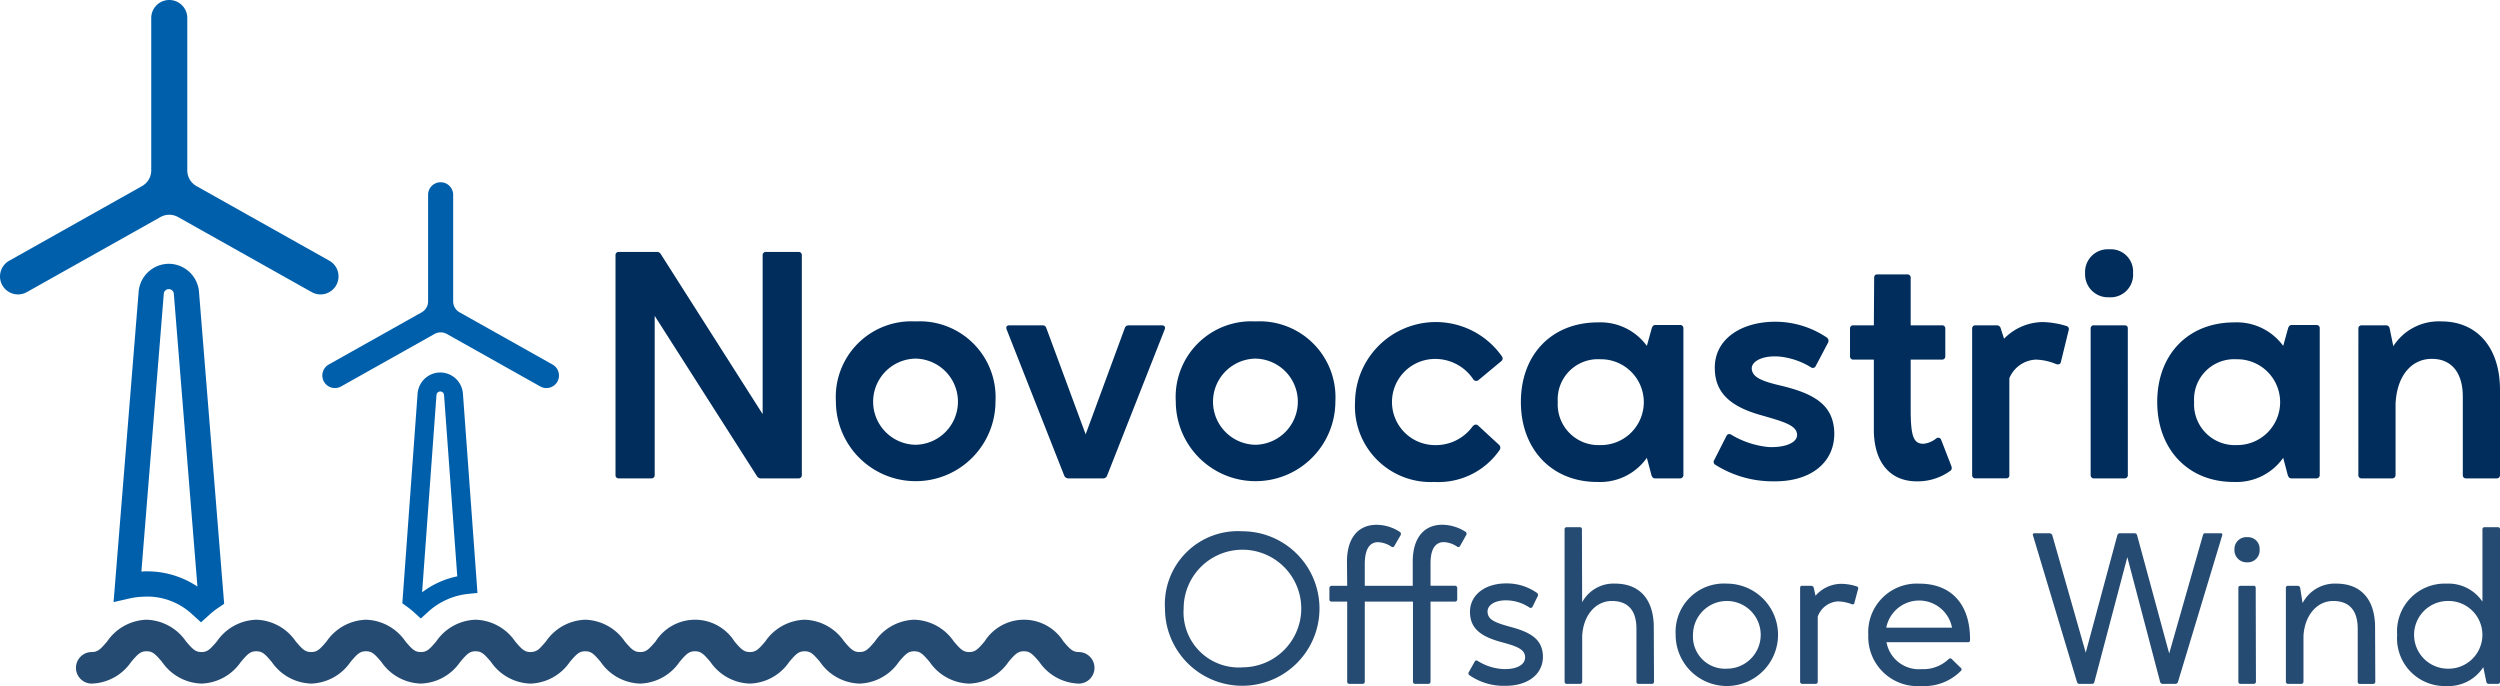 <svg xmlns="http://www.w3.org/2000/svg" width="239.282" height="65.663" viewBox="0 0 239.282 65.663">
  <g id="NovocastrianOffshoreWind-MASTER" transform="translate(119.641 32.831)">
    <g id="Group_16476" data-name="Group 16476" transform="translate(-119.641 -32.831)">
      <g id="Group_16473" data-name="Group 16473" transform="translate(111.504 50.231)">
        <path id="Path_33281" data-name="Path 33281" d="M192.025,84.2a7.394,7.394,0,1,1-7.394,7.394A6.988,6.988,0,0,1,192.025,84.2Zm0,13.022a5.628,5.628,0,1,0-5.607-5.629A5.282,5.282,0,0,0,192.025,97.227Z" transform="translate(-184.631 -83.582)" fill="#254b73"/>
        <path id="Path_33282" data-name="Path 33282" d="M222.924,90.318a.207.207,0,0,1-.207.207H220.37v7.664a.2.2,0,0,1-.208.208h-1.267a.2.2,0,0,1-.207-.208V90.526h-4.611v7.664a.2.2,0,0,1-.208.208H212.6a.2.2,0,0,1-.208-.208V90.526h-1.475a.2.2,0,0,1-.228-.207v-1.08a.218.218,0,0,1,.228-.228h1.475l-.021-2.306c0-2.326,1.122-3.531,2.824-3.531a4.087,4.087,0,0,1,2.244.685.229.229,0,0,1,.062.312l-.6,1.039a.182.182,0,0,1-.27.063,2.465,2.465,0,0,0-1.288-.437c-.748,0-1.247.582-1.267,2.015v2.16h4.59V86.7c0-2.326,1.122-3.531,2.825-3.531a4.161,4.161,0,0,1,2.244.685.225.225,0,0,1,.041.312l-.582,1.039a.182.182,0,0,1-.27.063,2.461,2.461,0,0,0-1.287-.437c-.748,0-1.267.582-1.267,2.015v2.16h2.347a.213.213,0,0,1,.207.228Z" transform="translate(-194.953 -83.174)" fill="#254b73"/>
        <path id="Path_33283" data-name="Path 33283" d="M232.768,100.933l.561-1c.041-.1.145-.125.27-.062a5.023,5.023,0,0,0,2.554.789c1.2.021,1.994-.416,1.994-1.122,0-.768-.768-1.059-2.242-1.453-2.078-.561-2.991-1.35-3.033-2.825-.042-1.7,1.454-2.824,3.531-2.8a5.008,5.008,0,0,1,2.887.914.245.245,0,0,1,.063.312l-.5,1.018a.2.2,0,0,1-.291.063,4.083,4.083,0,0,0-2.118-.685c-1.143-.042-1.891.436-1.891,1.059,0,.748.6,1.039,2.1,1.454,2.077.54,3.136,1.226,3.2,2.8.042,1.744-1.433,2.887-3.634,2.866a5.754,5.754,0,0,1-3.406-1.018A.222.222,0,0,1,232.768,100.933Z" transform="translate(-203.679 -86.851)" fill="#254b73"/>
        <path id="Path_33284" data-name="Path 33284" d="M247.959,83.76a.192.192,0,0,1,.187-.207h1.288c.124,0,.187.083.187.207l.021,6.978a3.408,3.408,0,0,1,3.157-1.786c2.2,0,3.7,1.35,3.7,4.2l.022,5.191a.2.2,0,0,1-.208.208h-1.288a.192.192,0,0,1-.187-.208V93.272c0-1.931-.975-2.658-2.347-2.658-1.6,0-2.762,1.434-2.845,3.365V98.34a.2.2,0,0,1-.208.208h-1.288a.192.192,0,0,1-.187-.208Z" transform="translate(-209.714 -83.324)" fill="#254b73"/>
        <path id="Path_33285" data-name="Path 33285" d="M270.443,92.494a4.9,4.9,0,1,1-4.88,4.88A4.622,4.622,0,0,1,270.443,92.494Zm0,8.142a3.24,3.24,0,1,0-3.219-3.241A3.069,3.069,0,0,0,270.443,100.636Z" transform="translate(-216.686 -86.865)" fill="#254b73"/>
        <path id="Path_33286" data-name="Path 33286" d="M288.91,94.21a2.184,2.184,0,0,0-1.931,1.454v6.23a.2.2,0,0,1-.208.208H285.5a.2.2,0,0,1-.208-.208V92.922c0-.124.063-.207.187-.207h.872a.249.249,0,0,1,.249.207l.166.748a3.277,3.277,0,0,1,2.451-1.142,4.91,4.91,0,0,1,1.5.249.178.178,0,0,1,.124.249l-.353,1.329c-.021.124-.125.166-.249.124A3.916,3.916,0,0,0,288.91,94.21Z" transform="translate(-224.502 -86.879)" fill="#254b73"/>
        <path id="Path_33287" data-name="Path 33287" d="M301.2,100.677a3.486,3.486,0,0,0,2.555-.935c.124-.124.249-.124.332-.021l.852.83a.187.187,0,0,1,.021.291,4.927,4.927,0,0,1-3.8,1.454,4.722,4.722,0,0,1-5.068-4.9,4.649,4.649,0,0,1,4.881-4.9c3.032,0,4.88,1.931,4.859,5.4,0,.124-.062.208-.186.208h-7.81A3.146,3.146,0,0,0,301.2,100.677Zm2.908-3.967a3.205,3.205,0,0,0-6.294,0Z" transform="translate(-228.777 -86.865)" fill="#254b73"/>
        <path id="Path_33288" data-name="Path 33288" d="M328.055,98.762a.224.224,0,0,1-.228.167h-1.2a.243.243,0,0,1-.229-.167l-4.216-14.039a.142.142,0,0,1,.146-.208h1.454a.291.291,0,0,1,.249.187l3.2,11.237L330.257,84.7a.249.249,0,0,1,.249-.187h1.412a.244.244,0,0,1,.229.187l3.073,11.319,3.24-11.361a.2.2,0,0,1,.187-.145h1.5a.142.142,0,0,1,.145.208l-4.237,14.039a.251.251,0,0,1-.249.167h-1.2a.249.249,0,0,1-.249-.167L331.212,86.8Z" transform="translate(-239.104 -83.705)" fill="#254b73"/>
        <path id="Path_33289" data-name="Path 33289" d="M355.35,85.134a1.112,1.112,0,0,1,1.184,1.184,1.145,1.145,0,0,1-1.184,1.225,1.167,1.167,0,0,1-1.225-1.225A1.135,1.135,0,0,1,355.35,85.134Zm.831,13.832a.2.2,0,0,1-.208.208h-1.288a.192.192,0,0,1-.186-.208V89.994a.191.191,0,0,1,.186-.207h1.288c.125,0,.187.083.187.207Z" transform="translate(-251.763 -83.95)" fill="#254b73"/>
        <path id="Path_33290" data-name="Path 33290" d="M362.274,92.909a.192.192,0,0,1,.187-.207h.935a.246.246,0,0,1,.248.207l.229,1.454a3.469,3.469,0,0,1,3.24-1.869c2.2,0,3.7,1.35,3.7,4.2l.021,5.191a.2.2,0,0,1-.208.208h-1.288a.192.192,0,0,1-.187-.208V96.813c0-1.931-.976-2.658-2.347-2.658-1.6,0-2.762,1.454-2.845,3.386v4.34a.2.2,0,0,1-.208.208h-1.267a.2.2,0,0,1-.208-.208Z" transform="translate(-254.991 -86.865)" fill="#254b73"/>
        <path id="Path_33291" data-name="Path 33291" d="M379.911,93.854a4.564,4.564,0,0,1,4.715-4.9,3.92,3.92,0,0,1,3.447,1.723V83.739a.191.191,0,0,1,.207-.186h1.288a.185.185,0,0,1,.187.186v14.6a.192.192,0,0,1-.187.208h-.893a.225.225,0,0,1-.228-.187l-.291-1.412a3.964,3.964,0,0,1-3.53,1.807A4.565,4.565,0,0,1,379.911,93.854Zm4.86-3.24a3.24,3.24,0,0,0,0,6.481,3.241,3.241,0,1,0,0-6.481Z" transform="translate(-261.976 -83.324)" fill="#254b73"/>
      </g>
      <path id="Path_33292" data-name="Path 33292" d="M108.027,101.309c-.565,0-.823-.248-1.472-1.013a4.464,4.464,0,0,0-7.55,0c-.649.765-.906,1.013-1.471,1.013s-.822-.248-1.471-1.013a4.749,4.749,0,0,0-3.775-2.081h-.007a4.747,4.747,0,0,0-3.775,2.081c-.648.764-.906,1.012-1.468,1.013s-.823-.249-1.471-1.013a4.75,4.75,0,0,0-3.776-2.081h0a4.75,4.75,0,0,0-3.776,2.081c-.649.765-.906,1.013-1.471,1.013s-.823-.248-1.474-1.013a4.469,4.469,0,0,0-7.554,0c-.65.765-.908,1.013-1.472,1.013s-.823-.248-1.473-1.013a4.751,4.751,0,0,0-3.776-2.081h0a4.747,4.747,0,0,0-3.775,2.081c-.2.239-.365.422-.512.568a1.226,1.226,0,0,1-.96.445c-.564,0-.821-.248-1.47-1.013A4.749,4.749,0,0,0,50.3,98.215h-.007a4.747,4.747,0,0,0-3.775,2.081c-.648.764-.906,1.012-1.468,1.013s-.823-.249-1.471-1.013A4.75,4.75,0,0,0,39.8,98.215h0a4.75,4.75,0,0,0-3.776,2.081c-.649.765-.906,1.013-1.471,1.013s-.824-.248-1.474-1.013A4.753,4.753,0,0,0,29.3,98.215a4.753,4.753,0,0,0-3.777,2.081c-.65.765-.908,1.013-1.472,1.013s-.823-.248-1.473-1.013A4.753,4.753,0,0,0,18.8,98.215a4.753,4.753,0,0,0-3.777,2.081c-.65.766-.908,1.013-1.474,1.013a1.51,1.51,0,0,0,0,3.02,4.752,4.752,0,0,0,3.777-2.08c.65-.766.908-1.014,1.474-1.014s.824.248,1.475,1.014a4.757,4.757,0,0,0,3.761,2.079h.016a4.751,4.751,0,0,0,3.775-2.08c.65-.766.907-1.014,1.472-1.014s.823.248,1.473,1.014a4.752,4.752,0,0,0,3.776,2.08h0a4.75,4.75,0,0,0,3.775-2.08c.65-.766.908-1.013,1.472-1.014s.821.248,1.47,1.014a4.751,4.751,0,0,0,3.775,2.08h.005a4.749,4.749,0,0,0,3.775-2.08c.649-.765.907-1.013,1.469-1.013s.82.249,1.468,1.013a4.75,4.75,0,0,0,3.775,2.081h.007a4.75,4.75,0,0,0,3.775-2.08c.65-.765.908-1.013,1.473-1.014s.821.249,1.469,1.013a4.749,4.749,0,0,0,3.775,2.081h.008a4.75,4.75,0,0,0,3.775-2.08c.65-.766.908-1.014,1.472-1.014s.824.248,1.474,1.014a4.751,4.751,0,0,0,3.776,2.08h0a4.75,4.75,0,0,0,3.775-2.08c.649-.766.907-1.013,1.471-1.014s.821.248,1.471,1.014a4.75,4.75,0,0,0,3.775,2.08h0a4.748,4.748,0,0,0,3.775-2.08c.649-.765.907-1.013,1.47-1.013s.82.249,1.468,1.013a4.749,4.749,0,0,0,3.775,2.081h.007a4.749,4.749,0,0,0,3.775-2.08c.65-.766.907-1.014,1.472-1.014s.821.248,1.471,1.013a4.748,4.748,0,0,0,3.775,2.081,1.51,1.51,0,1,0,0-3.02Z" transform="translate(-4.769 -38.9)" fill="#254b73"/>
      <g id="Group_16474" data-name="Group 16474">
        <path id="Path_33293" data-name="Path 33293" d="M32.18,27.3h0a1.723,1.723,0,0,0-.658-2.347L18.805,17.812a1.723,1.723,0,0,1-.879-1.5V1.724A1.724,1.724,0,0,0,16.2,0h0a1.724,1.724,0,0,0-1.724,1.724V16.31a1.724,1.724,0,0,1-.879,1.5L.88,24.956A1.723,1.723,0,0,0,.221,27.3h0a1.724,1.724,0,0,0,2.347.659l12.789-7.183a1.725,1.725,0,0,1,1.688,0l12.789,7.183A1.723,1.723,0,0,0,32.18,27.3Z" transform="translate(0 0)" fill="#005fab"/>
        <path id="Path_33294" data-name="Path 33294" d="M73.108,46.327l-8.892-4.994a1.2,1.2,0,0,1-.615-1.05v-10.2a1.2,1.2,0,0,0-1.2-1.2h0a1.2,1.2,0,0,0-1.2,1.2v10.2a1.2,1.2,0,0,1-.615,1.05l-8.892,4.994a1.2,1.2,0,0,0,1.18,2.1l8.941-5.022a1.207,1.207,0,0,1,1.18,0l8.942,5.022a1.205,1.205,0,0,0,1.64-.46h0A1.205,1.205,0,0,0,73.108,46.327Z" transform="translate(-20.227 -11.439)" fill="#005fab"/>
        <path id="Path_33295" data-name="Path 33295" d="M23.287,41.808A2.913,2.913,0,0,0,20.4,44.473L18,74.188l1.605-.366a6.692,6.692,0,0,1,.922-.132c.129-.011.26-.017.394-.022.05,0,.1,0,.148-.009h.091a6.307,6.307,0,0,1,4.4,1.731l.81.733.81-.733a7.438,7.438,0,0,1,.82-.644l.585-.394-2.41-29.878A2.913,2.913,0,0,0,23.287,41.808ZM21.15,71.244h-.072c-.068,0-.132,0-.22.011h-.008l-.188.008,2.145-26.594a.482.482,0,0,1,.96,0L26.027,72.7A8.676,8.676,0,0,0,21.15,71.244Z" transform="translate(-7.13 -16.559)" fill="#005fab"/>
        <path id="Path_33296" data-name="Path 33296" d="M67.393,59.034a2.184,2.184,0,0,0-2.169,2.013L63.762,81.124l.414.3a8.072,8.072,0,0,1,.745.6l.611.558.611-.558a6.719,6.719,0,0,1,3.932-1.8l.879-.088L69.561,61.046A2.182,2.182,0,0,0,67.393,59.034ZM65.655,80.072l1.376-18.891a.363.363,0,0,1,.723,0L69.02,78.546A8.392,8.392,0,0,0,65.655,80.072Z" transform="translate(-25.254 -23.382)" fill="#005fab"/>
      </g>
      <g id="Group_16475" data-name="Group 16475" transform="translate(58.912 23.862)">
        <path id="Path_33297" data-name="Path 33297" d="M115.07,39.924a.3.3,0,0,1,.313.313v21.05a.3.3,0,0,1-.313.313h-3.622a.419.419,0,0,1-.344-.188L101.3,46.045V61.287a.3.3,0,0,1-.313.313H97.859a.294.294,0,0,1-.31-.313V40.237a.294.294,0,0,1,.31-.313h3.624a.417.417,0,0,1,.406.219l9.743,15.305V40.237a.3.3,0,0,1,.313-.313Z" transform="translate(-97.549 -39.675)" fill="#002d5b"/>
        <path id="Path_33298" data-name="Path 33298" d="M140.1,50.94a7.263,7.263,0,0,1,7.652,7.653,7.637,7.637,0,1,1-15.275,0A7.239,7.239,0,0,1,140.1,50.94Zm0,11.806a4.123,4.123,0,0,0,0-8.245,4.123,4.123,0,0,0,0,8.245Z" transform="translate(-111.383 -44.038)" fill="#002d5b"/>
        <path id="Path_33299" data-name="Path 33299" d="M169.139,65.926a.4.4,0,0,1-.407.283H165.42a.427.427,0,0,1-.4-.283l-5.5-13.96c-.094-.252,0-.406.249-.406h3.186a.352.352,0,0,1,.344.219l3.779,10.214,3.749-10.183a.367.367,0,0,1,.343-.249h3.187c.28,0,.374.155.28.406Z" transform="translate(-122.079 -44.283)" fill="#002d5b"/>
        <path id="Path_33300" data-name="Path 33300" d="M193.967,50.94a7.263,7.263,0,0,1,7.652,7.653,7.637,7.637,0,1,1-15.275,0A7.239,7.239,0,0,1,193.967,50.94Zm0,11.806a4.123,4.123,0,0,0,0-8.245,4.123,4.123,0,0,0,0,8.245Z" transform="translate(-132.719 -44.038)" fill="#002d5b"/>
        <path id="Path_33301" data-name="Path 33301" d="M222.345,66.345a7.248,7.248,0,0,1-7.592-7.652,7.733,7.733,0,0,1,14.056-4.372.328.328,0,0,1-.03.437L226.562,56.6a.336.336,0,0,1-.5-.092,4.368,4.368,0,0,0-3.715-1.937,4.123,4.123,0,0,0,0,8.245A4.346,4.346,0,0,0,226,61.035c.155-.185.374-.249.529-.094l2.032,1.874a.377.377,0,0,1,.03.47A7.119,7.119,0,0,1,222.345,66.345Z" transform="translate(-143.97 -44.077)" fill="#002d5b"/>
        <path id="Path_33302" data-name="Path 33302" d="M253.564,51.658c.064-.188.158-.313.344-.313h2.375a.294.294,0,0,1,.31.313V65.712a.312.312,0,0,1-.31.313h-2.406c-.188,0-.28-.125-.343-.313l-.438-1.656a5.458,5.458,0,0,1-4.685,2.312c-4.4.031-7.373-3.123-7.373-7.652,0-4.56,2.968-7.62,7.373-7.62a5.486,5.486,0,0,1,4.685,2.248Zm-4.933,11.18a4.108,4.108,0,1,0,0-8.215,3.846,3.846,0,0,0-4.062,4.092A3.9,3.9,0,0,0,248.631,62.838Z" transform="translate(-154.382 -44.1)" fill="#002d5b"/>
        <path id="Path_33303" data-name="Path 33303" d="M271.64,64.233l1.188-2.342a.3.3,0,0,1,.435-.094,8.5,8.5,0,0,0,3.593,1.188c1.562.063,2.717-.407,2.717-1.155,0-.939-1.343-1.282-3.372-1.875-2.968-.813-4.435-2.123-4.5-4.374-.125-2.935,2.561-4.621,5.872-4.59a8.8,8.8,0,0,1,4.873,1.531.386.386,0,0,1,.094.468l-1.187,2.248a.3.3,0,0,1-.438.124,7.064,7.064,0,0,0-2.965-1.03c-1.594-.155-2.718.407-2.718,1.125.03.844.938,1.218,2.81,1.655,3.25.781,5,1.875,5.092,4.466.063,2.907-2.279,4.718-5.745,4.687a10.3,10.3,0,0,1-5.654-1.594A.307.307,0,0,1,271.64,64.233Z" transform="translate(-166.481 -44.058)" fill="#002d5b"/>
        <path id="Path_33304" data-name="Path 33304" d="M300.228,59.7a2.3,2.3,0,0,0,1.249-.531.3.3,0,0,1,.437.127l.969,2.5c.094.219.061.406-.094.5a5.335,5.335,0,0,1-3.187,1c-2.622,0-4.153-1.875-4.122-5.061V51.645h-1.968a.3.3,0,0,1-.313-.313V48.646a.29.29,0,0,1,.313-.282h1.968l.031-4.56c0-.188.094-.313.282-.313h2.9a.3.3,0,0,1,.313.313v4.56h3a.288.288,0,0,1,.313.282v2.686a.3.3,0,0,1-.313.313h-3v4.779C299.01,58.951,299.259,59.7,300.228,59.7Z" transform="translate(-175.041 -41.087)" fill="#002d5b"/>
        <path id="Path_33305" data-name="Path 33305" d="M318.641,54.635a2.89,2.89,0,0,0-2.527,1.78v9.275A.281.281,0,0,1,315.8,66h-2.937a.294.294,0,0,1-.31-.313V51.667a.294.294,0,0,1,.31-.312h2.032a.382.382,0,0,1,.4.312l.313.969a5.232,5.232,0,0,1,3.718-1.594,8.261,8.261,0,0,1,2.248.376.3.3,0,0,1,.219.4l-.75,3.063c-.03.188-.219.249-.437.188A5.393,5.393,0,0,0,318.641,54.635Z" transform="translate(-182.706 -44.078)" fill="#002d5b"/>
        <path id="Path_33306" data-name="Path 33306" d="M332.766,39.511a2.13,2.13,0,0,1,2.279,2.279,2.156,2.156,0,0,1-2.279,2.312,2.2,2.2,0,0,1-2.311-2.312A2.173,2.173,0,0,1,332.766,39.511Zm1.78,21.613a.3.3,0,0,1-.313.313H331.3a.3.3,0,0,1-.313-.313V47.1a.29.29,0,0,1,.343-.312h2.9c.188,0,.313.094.313.282Z" transform="translate(-189.797 -39.511)" fill="#002d5b"/>
        <path id="Path_33307" data-name="Path 33307" d="M354.413,51.658c.063-.188.158-.313.343-.313h2.375a.294.294,0,0,1,.31.313V65.712a.312.312,0,0,1-.31.313h-2.405c-.188,0-.28-.125-.344-.313l-.437-1.656a5.46,5.46,0,0,1-4.685,2.312c-4.405.031-7.373-3.123-7.373-7.652,0-4.56,2.968-7.62,7.373-7.62a5.488,5.488,0,0,1,4.685,2.248Zm-4.934,11.18a4.108,4.108,0,1,0,0-8.215,3.846,3.846,0,0,0-4.061,4.092A3.9,3.9,0,0,0,349.479,62.838Z" transform="translate(-194.325 -44.1)" fill="#002d5b"/>
        <path id="Path_33308" data-name="Path 33308" d="M373.766,51.627a.294.294,0,0,1,.31-.312h2.312a.352.352,0,0,1,.376.312l.344,1.686a5.165,5.165,0,0,1,4.621-2.373c3.311,0,5.592,2.4,5.592,6.559V65.65a.3.3,0,0,1-.312.313h-2.938a.294.294,0,0,1-.31-.313v-7.5c0-2.5-1.251-3.654-3-3.624-1.814,0-3.311,1.5-3.436,4.31V65.65a.314.314,0,0,1-.313.313h-2.938a.294.294,0,0,1-.31-.313Z" transform="translate(-206.951 -44.038)" fill="#002d5b"/>
      </g>
    </g>
  </g>
</svg>
